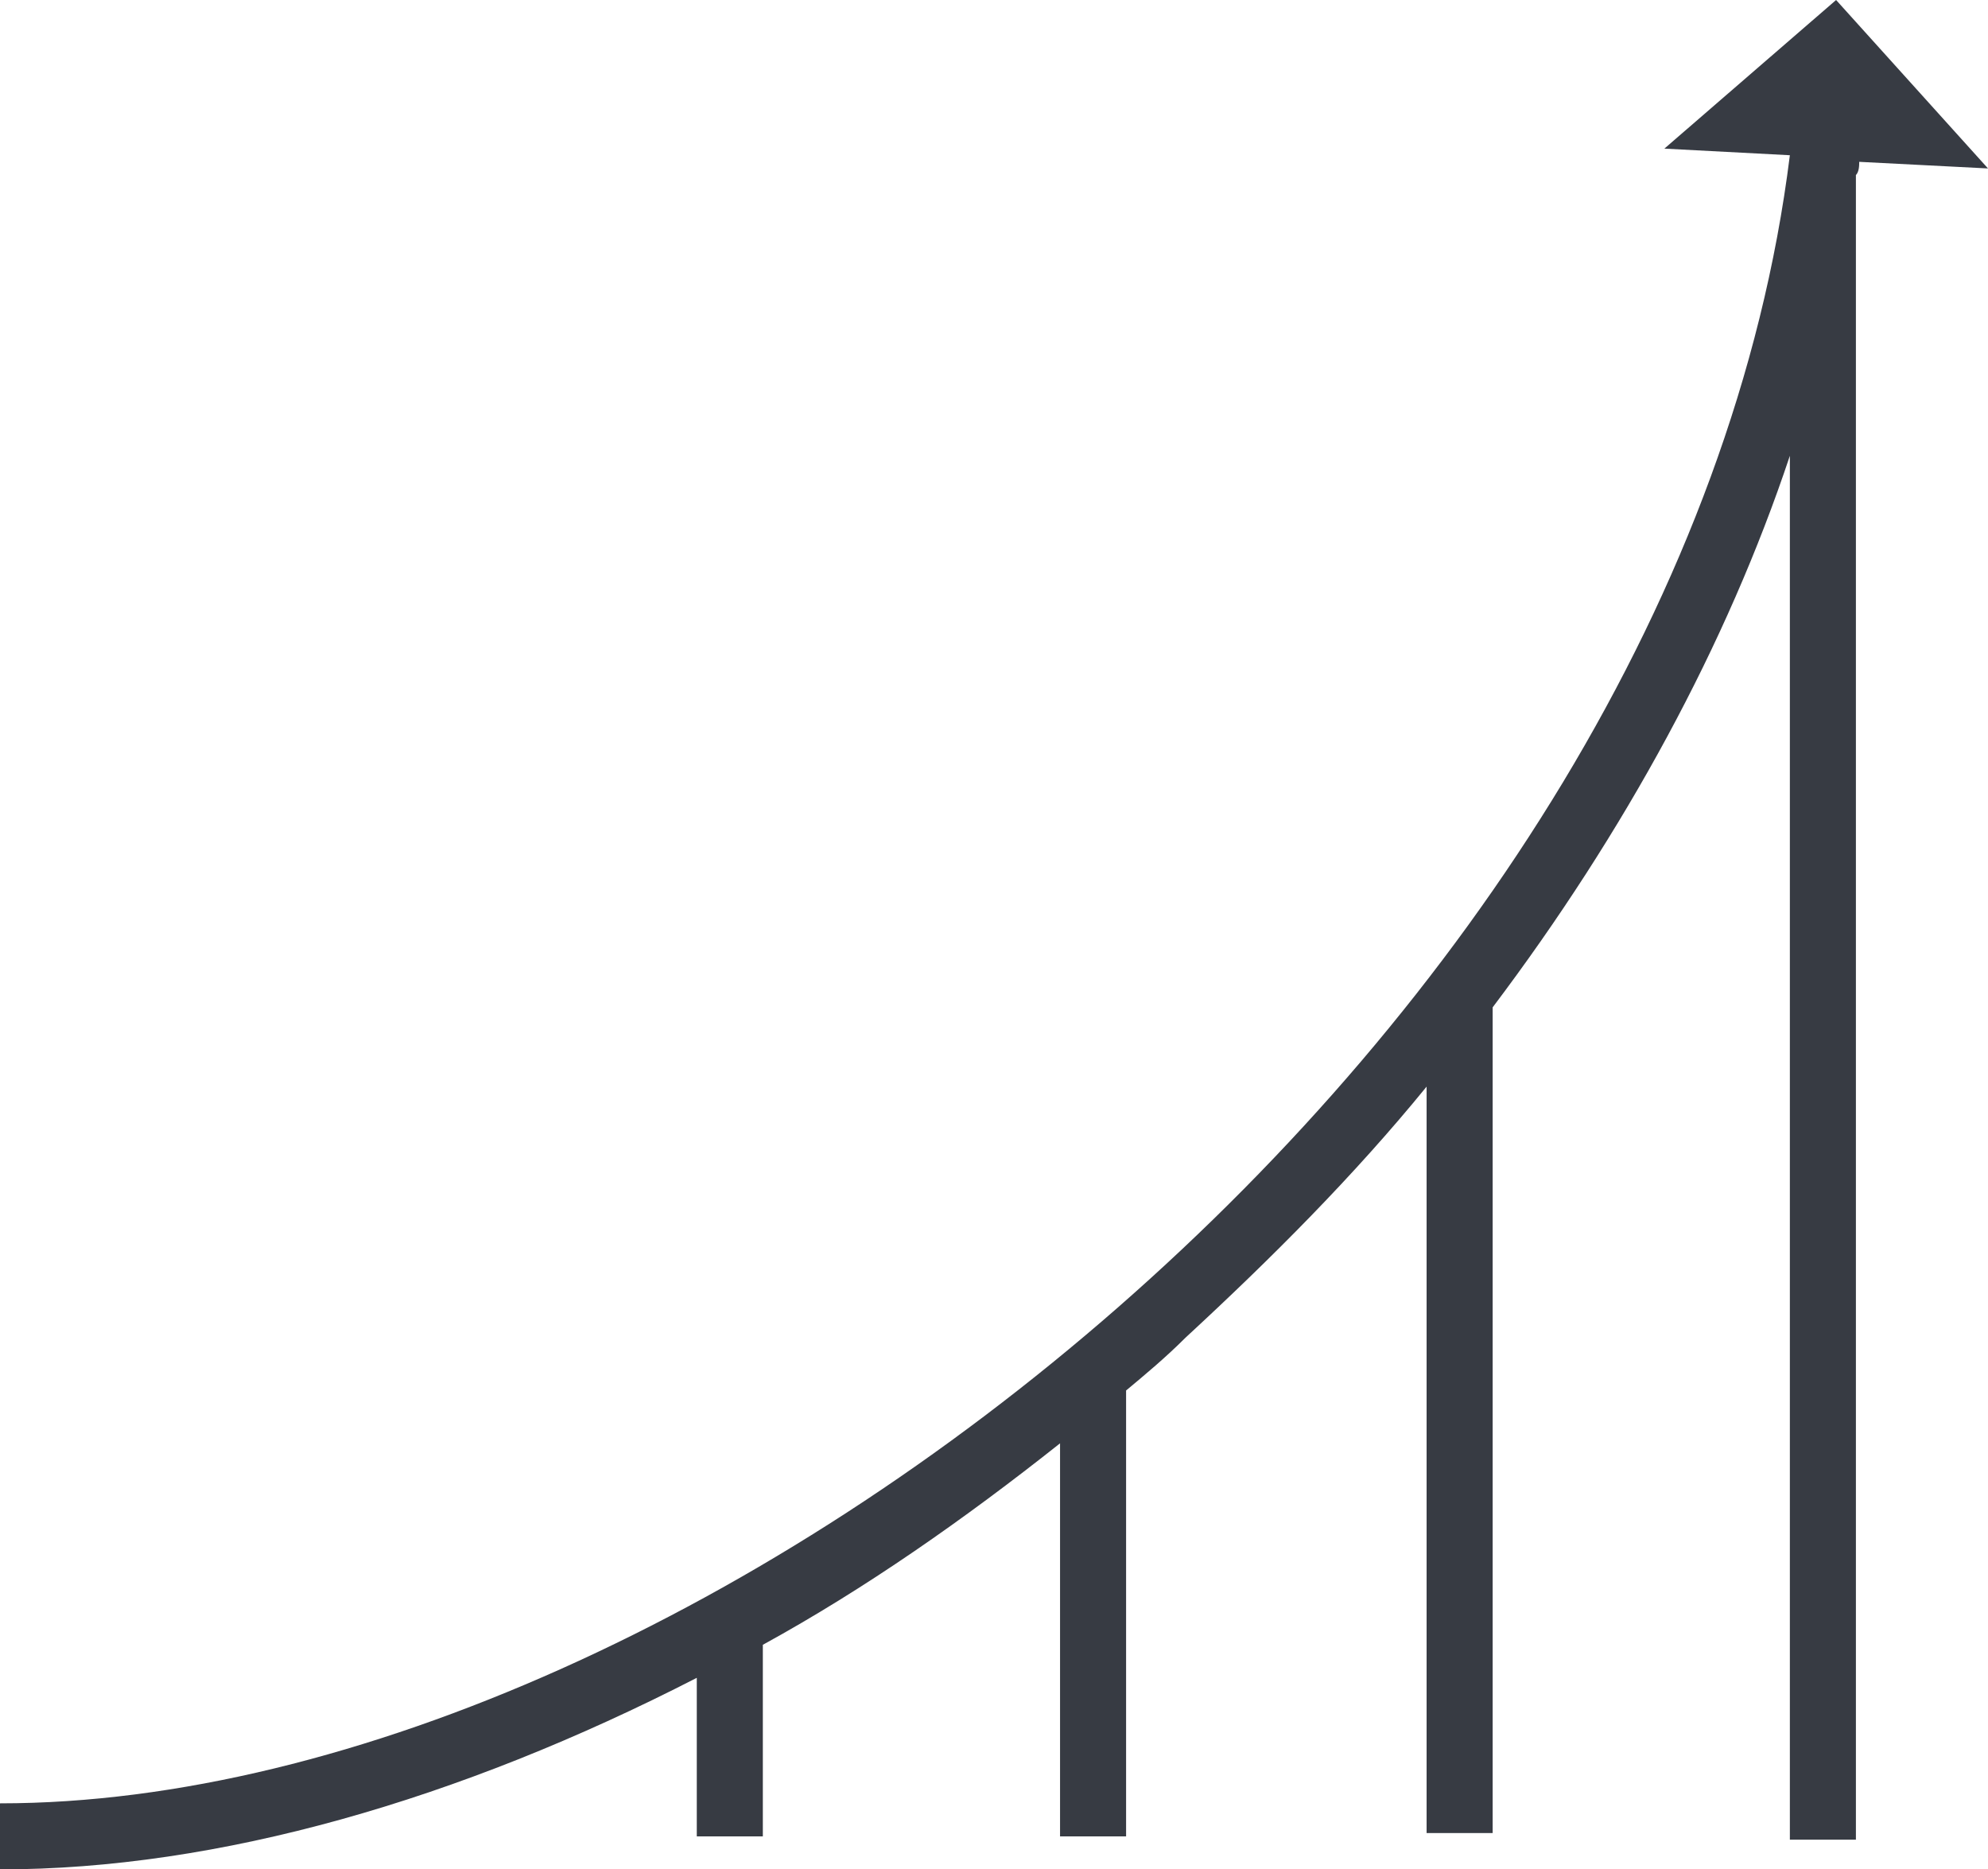 <?xml version="1.0" encoding="utf-8"?>
<!-- Generator: Adobe Illustrator 18.0.0, SVG Export Plug-In . SVG Version: 6.00 Build 0)  -->
<!DOCTYPE svg PUBLIC "-//W3C//DTD SVG 1.1//EN" "http://www.w3.org/Graphics/SVG/1.1/DTD/svg11.dtd">
<svg version="1.1" id="Layer_1" xmlns="http://www.w3.org/2000/svg" xmlns:xlink="http://www.w3.org/1999/xlink" x="0px" y="0px"
	 viewBox="0 0 60.2 56.6" enable-background="new 0 0 60.2 56.6" xml:space="preserve">
<path fill="#373B43" d="M56.3,4.9l3.9,0.2L55.6,0l-5.2,4.5l3.8,0.2C50.9,31.2,21.3,54.6,0,54.6v2c6.6,0,13.9-2.1,21.1-5.8v4.8h2
	v-5.8c3.1-1.7,6.1-3.8,9-6.1v11.9h2V42.1c0.6-0.5,1.2-1,1.8-1.6c2.6-2.4,5.1-4.9,7.3-7.6v22.6h2V30.5c4-5.3,7.1-11,9-16.7v41.9h2
	V5.3h0C56.3,5.2,56.3,5,56.3,4.9z"/>
<g>
</g>
<g>
</g>
<g>
</g>
<g>
</g>
<g>
</g>
<g>
</g>
</svg>

